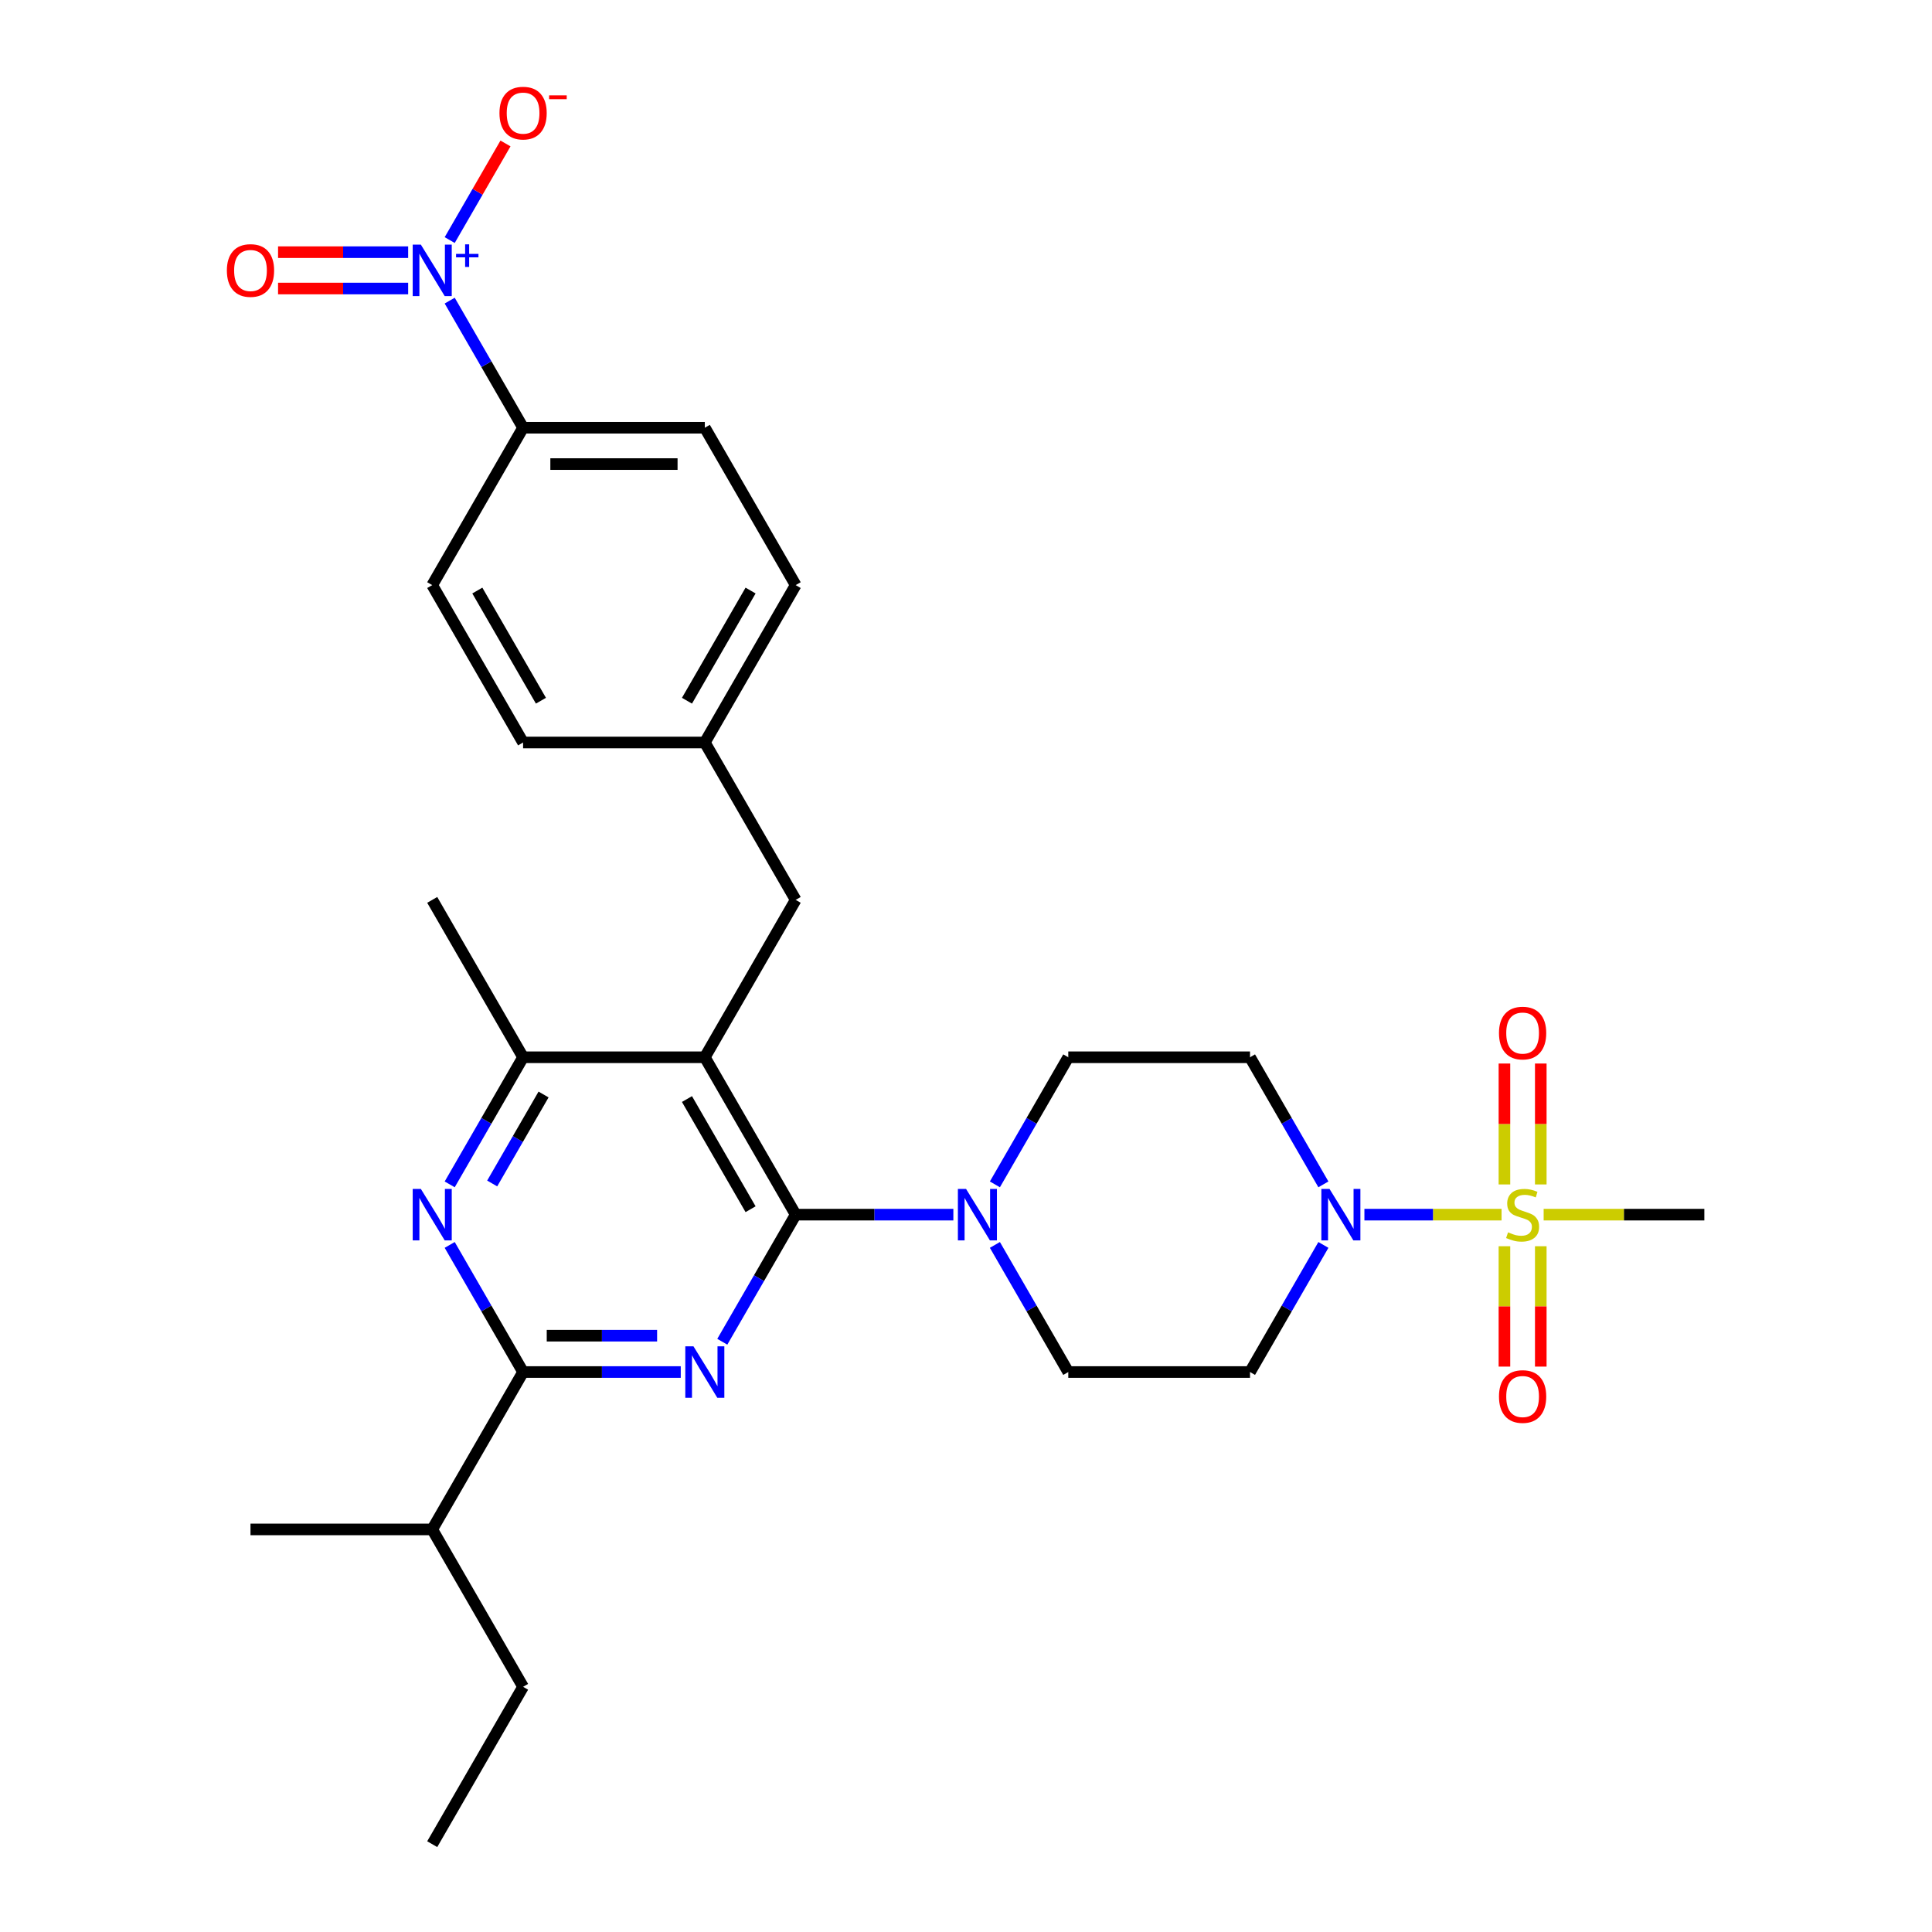 <?xml version='1.0' encoding='iso-8859-1'?>
<svg version='1.1' baseProfile='full'
              xmlns='http://www.w3.org/2000/svg'
                      xmlns:rdkit='http://www.rdkit.org/xml'
                      xmlns:xlink='http://www.w3.org/1999/xlink'
                  xml:space='preserve'
width='1000px' height='1000px' viewBox='0 0 1000 1000'>
<!-- END OF HEADER -->
<rect style='opacity:1.0;fill:#FFFFFF;stroke:none' width='1000' height='1000' x='0' y='0'> </rect>
<path class='bond-0' d='M 797.505,613.067 L 797.505,581.774' style='fill:none;fill-rule:evenodd;stroke:#CCCC00;stroke-width:6px;stroke-linecap:butt;stroke-linejoin:miter;stroke-opacity:1' />
<path class='bond-0' d='M 797.505,581.774 L 797.505,550.481' style='fill:none;fill-rule:evenodd;stroke:#FF0000;stroke-width:6px;stroke-linecap:butt;stroke-linejoin:miter;stroke-opacity:1' />
<path class='bond-0' d='M 778.692,613.067 L 778.692,581.774' style='fill:none;fill-rule:evenodd;stroke:#CCCC00;stroke-width:6px;stroke-linecap:butt;stroke-linejoin:miter;stroke-opacity:1' />
<path class='bond-0' d='M 778.692,581.774 L 778.692,550.481' style='fill:none;fill-rule:evenodd;stroke:#FF0000;stroke-width:6px;stroke-linecap:butt;stroke-linejoin:miter;stroke-opacity:1' />
<path class='bond-1' d='M 778.692,645.048 L 778.692,676.199' style='fill:none;fill-rule:evenodd;stroke:#CCCC00;stroke-width:6px;stroke-linecap:butt;stroke-linejoin:miter;stroke-opacity:1' />
<path class='bond-1' d='M 778.692,676.199 L 778.692,707.351' style='fill:none;fill-rule:evenodd;stroke:#FF0000;stroke-width:6px;stroke-linecap:butt;stroke-linejoin:miter;stroke-opacity:1' />
<path class='bond-1' d='M 797.505,645.048 L 797.505,676.199' style='fill:none;fill-rule:evenodd;stroke:#CCCC00;stroke-width:6px;stroke-linecap:butt;stroke-linejoin:miter;stroke-opacity:1' />
<path class='bond-1' d='M 797.505,676.199 L 797.505,707.351' style='fill:none;fill-rule:evenodd;stroke:#FF0000;stroke-width:6px;stroke-linecap:butt;stroke-linejoin:miter;stroke-opacity:1' />
<path class='bond-2' d='M 798.991,628.7 L 840.576,628.7' style='fill:none;fill-rule:evenodd;stroke:#CCCC00;stroke-width:6px;stroke-linecap:butt;stroke-linejoin:miter;stroke-opacity:1' />
<path class='bond-2' d='M 840.576,628.7 L 882.162,628.7' style='fill:none;fill-rule:evenodd;stroke:#000000;stroke-width:6px;stroke-linecap:butt;stroke-linejoin:miter;stroke-opacity:1' />
<path class='bond-3' d='M 777.206,628.7 L 741.711,628.7' style='fill:none;fill-rule:evenodd;stroke:#CCCC00;stroke-width:6px;stroke-linecap:butt;stroke-linejoin:miter;stroke-opacity:1' />
<path class='bond-3' d='M 741.711,628.7 L 706.217,628.7' style='fill:none;fill-rule:evenodd;stroke:#0000FF;stroke-width:6px;stroke-linecap:butt;stroke-linejoin:miter;stroke-opacity:1' />
<path class='bond-4' d='M 684.987,644.371 L 665.995,677.266' style='fill:none;fill-rule:evenodd;stroke:#0000FF;stroke-width:6px;stroke-linecap:butt;stroke-linejoin:miter;stroke-opacity:1' />
<path class='bond-4' d='M 665.995,677.266 L 647.003,710.161' style='fill:none;fill-rule:evenodd;stroke:#000000;stroke-width:6px;stroke-linecap:butt;stroke-linejoin:miter;stroke-opacity:1' />
<path class='bond-5' d='M 684.987,613.029 L 665.995,580.134' style='fill:none;fill-rule:evenodd;stroke:#0000FF;stroke-width:6px;stroke-linecap:butt;stroke-linejoin:miter;stroke-opacity:1' />
<path class='bond-5' d='M 665.995,580.134 L 647.003,547.238' style='fill:none;fill-rule:evenodd;stroke:#000000;stroke-width:6px;stroke-linecap:butt;stroke-linejoin:miter;stroke-opacity:1' />
<path class='bond-6' d='M 411.844,465.777 L 364.813,384.316' style='fill:none;fill-rule:evenodd;stroke:#000000;stroke-width:6px;stroke-linecap:butt;stroke-linejoin:miter;stroke-opacity:1' />
<path class='bond-7' d='M 411.844,465.777 L 364.813,547.238' style='fill:none;fill-rule:evenodd;stroke:#000000;stroke-width:6px;stroke-linecap:butt;stroke-linejoin:miter;stroke-opacity:1' />
<path class='bond-8' d='M 364.813,547.238 L 270.749,547.238' style='fill:none;fill-rule:evenodd;stroke:#000000;stroke-width:6px;stroke-linecap:butt;stroke-linejoin:miter;stroke-opacity:1' />
<path class='bond-9' d='M 364.813,547.238 L 411.844,628.7' style='fill:none;fill-rule:evenodd;stroke:#000000;stroke-width:6px;stroke-linecap:butt;stroke-linejoin:miter;stroke-opacity:1' />
<path class='bond-9' d='M 355.575,568.864 L 388.497,625.887' style='fill:none;fill-rule:evenodd;stroke:#000000;stroke-width:6px;stroke-linecap:butt;stroke-linejoin:miter;stroke-opacity:1' />
<path class='bond-10' d='M 232.765,613.029 L 251.757,580.134' style='fill:none;fill-rule:evenodd;stroke:#0000FF;stroke-width:6px;stroke-linecap:butt;stroke-linejoin:miter;stroke-opacity:1' />
<path class='bond-10' d='M 251.757,580.134 L 270.749,547.238' style='fill:none;fill-rule:evenodd;stroke:#000000;stroke-width:6px;stroke-linecap:butt;stroke-linejoin:miter;stroke-opacity:1' />
<path class='bond-10' d='M 254.755,612.567 L 268.049,589.54' style='fill:none;fill-rule:evenodd;stroke:#0000FF;stroke-width:6px;stroke-linecap:butt;stroke-linejoin:miter;stroke-opacity:1' />
<path class='bond-10' d='M 268.049,589.54 L 281.344,566.513' style='fill:none;fill-rule:evenodd;stroke:#000000;stroke-width:6px;stroke-linecap:butt;stroke-linejoin:miter;stroke-opacity:1' />
<path class='bond-11' d='M 232.765,644.371 L 251.757,677.266' style='fill:none;fill-rule:evenodd;stroke:#0000FF;stroke-width:6px;stroke-linecap:butt;stroke-linejoin:miter;stroke-opacity:1' />
<path class='bond-11' d='M 251.757,677.266 L 270.749,710.161' style='fill:none;fill-rule:evenodd;stroke:#000000;stroke-width:6px;stroke-linecap:butt;stroke-linejoin:miter;stroke-opacity:1' />
<path class='bond-12' d='M 270.749,547.238 L 223.717,465.777' style='fill:none;fill-rule:evenodd;stroke:#000000;stroke-width:6px;stroke-linecap:butt;stroke-linejoin:miter;stroke-opacity:1' />
<path class='bond-13' d='M 411.844,628.7 L 392.852,661.595' style='fill:none;fill-rule:evenodd;stroke:#000000;stroke-width:6px;stroke-linecap:butt;stroke-linejoin:miter;stroke-opacity:1' />
<path class='bond-13' d='M 392.852,661.595 L 373.86,694.49' style='fill:none;fill-rule:evenodd;stroke:#0000FF;stroke-width:6px;stroke-linecap:butt;stroke-linejoin:miter;stroke-opacity:1' />
<path class='bond-14' d='M 411.844,628.7 L 452.649,628.7' style='fill:none;fill-rule:evenodd;stroke:#000000;stroke-width:6px;stroke-linecap:butt;stroke-linejoin:miter;stroke-opacity:1' />
<path class='bond-14' d='M 452.649,628.7 L 493.454,628.7' style='fill:none;fill-rule:evenodd;stroke:#0000FF;stroke-width:6px;stroke-linecap:butt;stroke-linejoin:miter;stroke-opacity:1' />
<path class='bond-15' d='M 352.359,710.161 L 311.554,710.161' style='fill:none;fill-rule:evenodd;stroke:#0000FF;stroke-width:6px;stroke-linecap:butt;stroke-linejoin:miter;stroke-opacity:1' />
<path class='bond-15' d='M 311.554,710.161 L 270.749,710.161' style='fill:none;fill-rule:evenodd;stroke:#000000;stroke-width:6px;stroke-linecap:butt;stroke-linejoin:miter;stroke-opacity:1' />
<path class='bond-15' d='M 340.117,691.349 L 311.554,691.349' style='fill:none;fill-rule:evenodd;stroke:#0000FF;stroke-width:6px;stroke-linecap:butt;stroke-linejoin:miter;stroke-opacity:1' />
<path class='bond-15' d='M 311.554,691.349 L 282.991,691.349' style='fill:none;fill-rule:evenodd;stroke:#000000;stroke-width:6px;stroke-linecap:butt;stroke-linejoin:miter;stroke-opacity:1' />
<path class='bond-16' d='M 270.749,710.161 L 223.717,791.623' style='fill:none;fill-rule:evenodd;stroke:#000000;stroke-width:6px;stroke-linecap:butt;stroke-linejoin:miter;stroke-opacity:1' />
<path class='bond-17' d='M 514.956,644.371 L 533.948,677.266' style='fill:none;fill-rule:evenodd;stroke:#0000FF;stroke-width:6px;stroke-linecap:butt;stroke-linejoin:miter;stroke-opacity:1' />
<path class='bond-17' d='M 533.948,677.266 L 552.94,710.161' style='fill:none;fill-rule:evenodd;stroke:#000000;stroke-width:6px;stroke-linecap:butt;stroke-linejoin:miter;stroke-opacity:1' />
<path class='bond-18' d='M 514.956,613.029 L 533.948,580.134' style='fill:none;fill-rule:evenodd;stroke:#0000FF;stroke-width:6px;stroke-linecap:butt;stroke-linejoin:miter;stroke-opacity:1' />
<path class='bond-18' d='M 533.948,580.134 L 552.94,547.238' style='fill:none;fill-rule:evenodd;stroke:#000000;stroke-width:6px;stroke-linecap:butt;stroke-linejoin:miter;stroke-opacity:1' />
<path class='bond-19' d='M 552.94,710.161 L 647.003,710.161' style='fill:none;fill-rule:evenodd;stroke:#000000;stroke-width:6px;stroke-linecap:butt;stroke-linejoin:miter;stroke-opacity:1' />
<path class='bond-20' d='M 647.003,547.238 L 552.94,547.238' style='fill:none;fill-rule:evenodd;stroke:#000000;stroke-width:6px;stroke-linecap:butt;stroke-linejoin:miter;stroke-opacity:1' />
<path class='bond-21' d='M 223.717,954.545 L 270.749,873.084' style='fill:none;fill-rule:evenodd;stroke:#000000;stroke-width:6px;stroke-linecap:butt;stroke-linejoin:miter;stroke-opacity:1' />
<path class='bond-22' d='M 270.749,873.084 L 223.717,791.623' style='fill:none;fill-rule:evenodd;stroke:#000000;stroke-width:6px;stroke-linecap:butt;stroke-linejoin:miter;stroke-opacity:1' />
<path class='bond-23' d='M 223.717,791.623 L 129.654,791.623' style='fill:none;fill-rule:evenodd;stroke:#000000;stroke-width:6px;stroke-linecap:butt;stroke-linejoin:miter;stroke-opacity:1' />
<path class='bond-24' d='M 411.844,302.854 L 364.813,384.316' style='fill:none;fill-rule:evenodd;stroke:#000000;stroke-width:6px;stroke-linecap:butt;stroke-linejoin:miter;stroke-opacity:1' />
<path class='bond-24' d='M 388.497,305.667 L 355.575,362.69' style='fill:none;fill-rule:evenodd;stroke:#000000;stroke-width:6px;stroke-linecap:butt;stroke-linejoin:miter;stroke-opacity:1' />
<path class='bond-25' d='M 411.844,302.854 L 364.813,221.393' style='fill:none;fill-rule:evenodd;stroke:#000000;stroke-width:6px;stroke-linecap:butt;stroke-linejoin:miter;stroke-opacity:1' />
<path class='bond-26' d='M 364.813,384.316 L 270.749,384.316' style='fill:none;fill-rule:evenodd;stroke:#000000;stroke-width:6px;stroke-linecap:butt;stroke-linejoin:miter;stroke-opacity:1' />
<path class='bond-27' d='M 270.749,384.316 L 223.717,302.854' style='fill:none;fill-rule:evenodd;stroke:#000000;stroke-width:6px;stroke-linecap:butt;stroke-linejoin:miter;stroke-opacity:1' />
<path class='bond-27' d='M 279.987,362.69 L 247.064,305.667' style='fill:none;fill-rule:evenodd;stroke:#000000;stroke-width:6px;stroke-linecap:butt;stroke-linejoin:miter;stroke-opacity:1' />
<path class='bond-28' d='M 223.717,302.854 L 270.749,221.393' style='fill:none;fill-rule:evenodd;stroke:#000000;stroke-width:6px;stroke-linecap:butt;stroke-linejoin:miter;stroke-opacity:1' />
<path class='bond-29' d='M 270.749,221.393 L 364.813,221.393' style='fill:none;fill-rule:evenodd;stroke:#000000;stroke-width:6px;stroke-linecap:butt;stroke-linejoin:miter;stroke-opacity:1' />
<path class='bond-29' d='M 284.859,240.206 L 350.703,240.206' style='fill:none;fill-rule:evenodd;stroke:#000000;stroke-width:6px;stroke-linecap:butt;stroke-linejoin:miter;stroke-opacity:1' />
<path class='bond-30' d='M 270.749,221.393 L 251.757,188.498' style='fill:none;fill-rule:evenodd;stroke:#000000;stroke-width:6px;stroke-linecap:butt;stroke-linejoin:miter;stroke-opacity:1' />
<path class='bond-30' d='M 251.757,188.498 L 232.765,155.602' style='fill:none;fill-rule:evenodd;stroke:#0000FF;stroke-width:6px;stroke-linecap:butt;stroke-linejoin:miter;stroke-opacity:1' />
<path class='bond-31' d='M 232.765,124.261 L 247.201,99.257' style='fill:none;fill-rule:evenodd;stroke:#0000FF;stroke-width:6px;stroke-linecap:butt;stroke-linejoin:miter;stroke-opacity:1' />
<path class='bond-31' d='M 247.201,99.257 L 261.637,74.253' style='fill:none;fill-rule:evenodd;stroke:#FF0000;stroke-width:6px;stroke-linecap:butt;stroke-linejoin:miter;stroke-opacity:1' />
<path class='bond-32' d='M 211.263,130.525 L 177.593,130.525' style='fill:none;fill-rule:evenodd;stroke:#0000FF;stroke-width:6px;stroke-linecap:butt;stroke-linejoin:miter;stroke-opacity:1' />
<path class='bond-32' d='M 177.593,130.525 L 143.922,130.525' style='fill:none;fill-rule:evenodd;stroke:#FF0000;stroke-width:6px;stroke-linecap:butt;stroke-linejoin:miter;stroke-opacity:1' />
<path class='bond-32' d='M 211.263,149.338 L 177.593,149.338' style='fill:none;fill-rule:evenodd;stroke:#0000FF;stroke-width:6px;stroke-linecap:butt;stroke-linejoin:miter;stroke-opacity:1' />
<path class='bond-32' d='M 177.593,149.338 L 143.922,149.338' style='fill:none;fill-rule:evenodd;stroke:#FF0000;stroke-width:6px;stroke-linecap:butt;stroke-linejoin:miter;stroke-opacity:1' />
<path  class='atom-0' d='M 780.573 637.843
Q 780.874 637.956, 782.116 638.482
Q 783.358 639.009, 784.712 639.348
Q 786.104 639.649, 787.459 639.649
Q 789.98 639.649, 791.447 638.445
Q 792.914 637.203, 792.914 635.059
Q 792.914 633.591, 792.162 632.688
Q 791.447 631.785, 790.318 631.296
Q 789.19 630.807, 787.308 630.243
Q 784.938 629.528, 783.508 628.85
Q 782.116 628.173, 781.1 626.743
Q 780.122 625.314, 780.122 622.906
Q 780.122 619.557, 782.379 617.487
Q 784.675 615.418, 789.19 615.418
Q 792.275 615.418, 795.774 616.885
L 794.909 619.783
Q 791.71 618.466, 789.302 618.466
Q 786.706 618.466, 785.277 619.557
Q 783.847 620.61, 783.884 622.454
Q 783.884 623.884, 784.599 624.749
Q 785.352 625.615, 786.405 626.104
Q 787.496 626.593, 789.302 627.157
Q 791.71 627.91, 793.14 628.662
Q 794.57 629.415, 795.586 630.957
Q 796.639 632.462, 796.639 635.059
Q 796.639 638.746, 794.156 640.74
Q 791.71 642.697, 787.609 642.697
Q 785.239 642.697, 783.433 642.17
Q 781.665 641.681, 779.557 640.815
L 780.573 637.843
' fill='#CCCC00'/>
<path  class='atom-1' d='M 688.147 615.38
L 696.876 629.49
Q 697.741 630.882, 699.133 633.403
Q 700.525 635.924, 700.601 636.074
L 700.601 615.38
L 704.137 615.38
L 704.137 642.019
L 700.488 642.019
L 691.119 626.593
Q 690.028 624.787, 688.861 622.717
Q 687.733 620.648, 687.394 620.008
L 687.394 642.019
L 683.933 642.019
L 683.933 615.38
L 688.147 615.38
' fill='#0000FF'/>
<path  class='atom-2' d='M 775.87 534.712
Q 775.87 528.315, 779.031 524.741
Q 782.191 521.166, 788.098 521.166
Q 794.006 521.166, 797.166 524.741
Q 800.327 528.315, 800.327 534.712
Q 800.327 541.183, 797.129 544.87
Q 793.93 548.52, 788.098 548.52
Q 782.229 548.52, 779.031 544.87
Q 775.87 541.221, 775.87 534.712
M 788.098 545.51
Q 792.162 545.51, 794.344 542.801
Q 796.564 540.054, 796.564 534.712
Q 796.564 529.482, 794.344 526.848
Q 792.162 524.176, 788.098 524.176
Q 784.035 524.176, 781.815 526.81
Q 779.633 529.444, 779.633 534.712
Q 779.633 540.092, 781.815 542.801
Q 784.035 545.51, 788.098 545.51
' fill='#FF0000'/>
<path  class='atom-3' d='M 775.87 722.839
Q 775.87 716.442, 779.031 712.868
Q 782.191 709.293, 788.098 709.293
Q 794.006 709.293, 797.166 712.868
Q 800.327 716.442, 800.327 722.839
Q 800.327 729.31, 797.129 732.997
Q 793.93 736.647, 788.098 736.647
Q 782.229 736.647, 779.031 732.997
Q 775.87 729.348, 775.87 722.839
M 788.098 733.637
Q 792.162 733.637, 794.344 730.928
Q 796.564 728.181, 796.564 722.839
Q 796.564 717.609, 794.344 714.975
Q 792.162 712.304, 788.098 712.304
Q 784.035 712.304, 781.815 714.937
Q 779.633 717.571, 779.633 722.839
Q 779.633 728.219, 781.815 730.928
Q 784.035 733.637, 788.098 733.637
' fill='#FF0000'/>
<path  class='atom-6' d='M 217.829 615.38
L 226.558 629.49
Q 227.423 630.882, 228.816 633.403
Q 230.208 635.924, 230.283 636.074
L 230.283 615.38
L 233.82 615.38
L 233.82 642.019
L 230.17 642.019
L 220.801 626.593
Q 219.71 624.787, 218.544 622.717
Q 217.415 620.648, 217.076 620.008
L 217.076 642.019
L 213.615 642.019
L 213.615 615.38
L 217.829 615.38
' fill='#0000FF'/>
<path  class='atom-9' d='M 358.924 696.842
L 367.653 710.951
Q 368.519 712.344, 369.911 714.864
Q 371.303 717.385, 371.378 717.536
L 371.378 696.842
L 374.915 696.842
L 374.915 723.481
L 371.265 723.481
L 361.897 708.054
Q 360.806 706.248, 359.639 704.179
Q 358.51 702.109, 358.172 701.47
L 358.172 723.481
L 354.71 723.481
L 354.71 696.842
L 358.924 696.842
' fill='#0000FF'/>
<path  class='atom-11' d='M 500.02 615.38
L 508.749 629.49
Q 509.614 630.882, 511.006 633.403
Q 512.398 635.924, 512.474 636.074
L 512.474 615.38
L 516.01 615.38
L 516.01 642.019
L 512.361 642.019
L 502.992 626.593
Q 501.901 624.787, 500.734 622.717
Q 499.606 620.648, 499.267 620.008
L 499.267 642.019
L 495.805 642.019
L 495.805 615.38
L 500.02 615.38
' fill='#0000FF'/>
<path  class='atom-26' d='M 217.829 126.612
L 226.558 140.722
Q 227.423 142.114, 228.816 144.635
Q 230.208 147.156, 230.283 147.306
L 230.283 126.612
L 233.82 126.612
L 233.82 153.251
L 230.17 153.251
L 220.801 137.824
Q 219.71 136.018, 218.544 133.949
Q 217.415 131.88, 217.076 131.24
L 217.076 153.251
L 213.615 153.251
L 213.615 126.612
L 217.829 126.612
' fill='#0000FF'/>
<path  class='atom-26' d='M 236.055 131.414
L 240.748 131.414
L 240.748 126.472
L 242.834 126.472
L 242.834 131.414
L 247.652 131.414
L 247.652 133.202
L 242.834 133.202
L 242.834 138.168
L 240.748 138.168
L 240.748 133.202
L 236.055 133.202
L 236.055 131.414
' fill='#0000FF'/>
<path  class='atom-27' d='M 258.521 58.545
Q 258.521 52.149, 261.681 48.575
Q 264.842 45, 270.749 45
Q 276.656 45, 279.817 48.575
Q 282.977 52.149, 282.977 58.545
Q 282.977 65.017, 279.779 68.704
Q 276.581 72.354, 270.749 72.354
Q 264.88 72.354, 261.681 68.704
Q 258.521 65.055, 258.521 58.545
M 270.749 69.344
Q 274.813 69.344, 276.995 66.635
Q 279.215 63.888, 279.215 58.545
Q 279.215 53.315, 276.995 50.682
Q 274.813 48.01, 270.749 48.01
Q 266.686 48.01, 264.466 50.644
Q 262.283 53.278, 262.283 58.545
Q 262.283 63.926, 264.466 66.635
Q 266.686 69.344, 270.749 69.344
' fill='#FF0000'/>
<path  class='atom-27' d='M 284.219 49.348
L 293.333 49.348
L 293.333 51.335
L 284.219 51.335
L 284.219 49.348
' fill='#FF0000'/>
<path  class='atom-28' d='M 117.426 140.007
Q 117.426 133.61, 120.586 130.036
Q 123.747 126.462, 129.654 126.462
Q 135.561 126.462, 138.722 130.036
Q 141.882 133.61, 141.882 140.007
Q 141.882 146.478, 138.684 150.166
Q 135.486 153.815, 129.654 153.815
Q 123.784 153.815, 120.586 150.166
Q 117.426 146.516, 117.426 140.007
M 129.654 150.805
Q 133.717 150.805, 135.9 148.096
Q 138.12 145.35, 138.12 140.007
Q 138.12 134.777, 135.9 132.143
Q 133.717 129.472, 129.654 129.472
Q 125.59 129.472, 123.37 132.105
Q 121.188 134.739, 121.188 140.007
Q 121.188 145.387, 123.37 148.096
Q 125.59 150.805, 129.654 150.805
' fill='#FF0000'/>
</svg>
